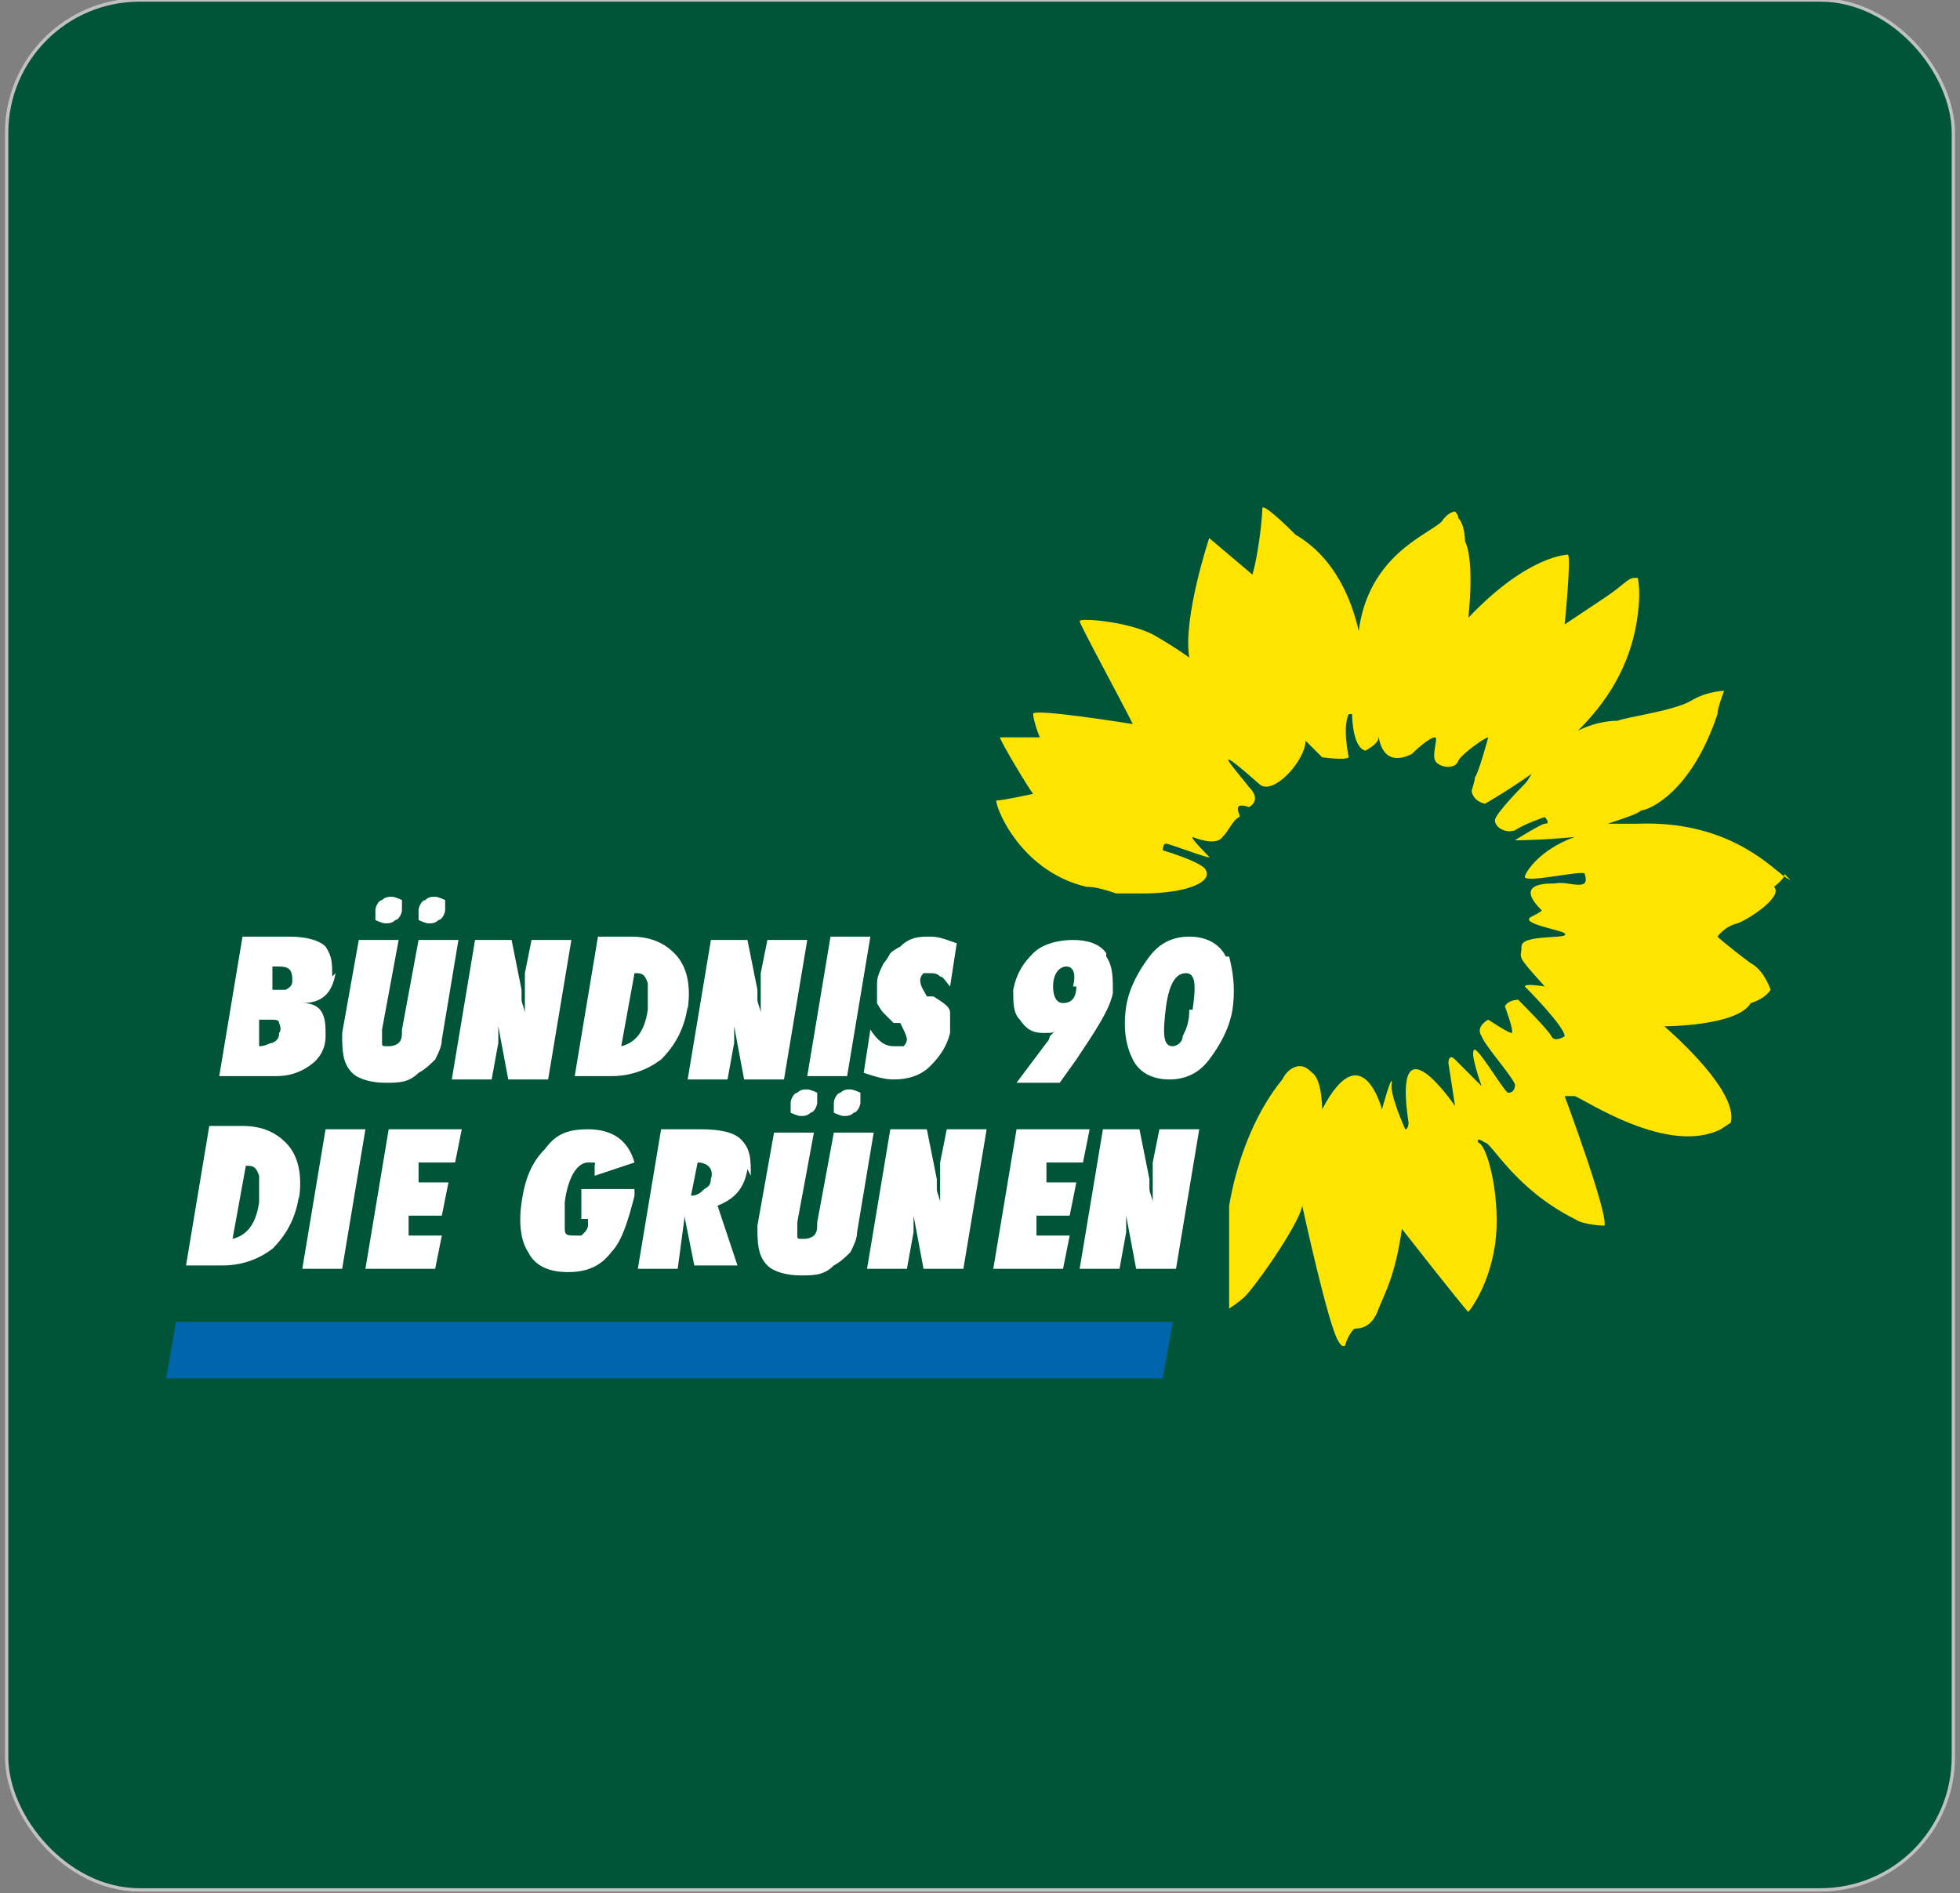 <?xml version="1.0" encoding="UTF-8"?>
<svg id="Ebene_1" xmlns="http://www.w3.org/2000/svg" xmlns:xlink="http://www.w3.org/1999/xlink" version="1.1" viewBox="0 0 59 57">
  <rect x="0" y="0" width="59" height="57" fill="#808080" stroke="none"/>
  <!-- Generator: Adobe Illustrator 29.2.0, SVG Export Plug-In . SVG Version: 2.1.0 Build 108)  -->
  <defs>
    <style>
      .st0 {
        fill: #0066ac;
      }

      .st1 {
        fill: #005538;
        stroke: #c1c1c1;
        stroke-width: .1px;
      }

      .st2 {
        fill: #fff;
      }

      .st3 {
        fill: #ffe400;
      }
    </style>
  </defs>
  <rect class="st1" x=".2" y="0" width="58.6" height="56.9" rx="4" ry="4"/>
  <g>
    <path class="st0" d="M5,41.5h30l.3-1.7H5.3l-.3,1.7"/>
    <path class="st3" d="M53.9,26.5c0,0-.2-.1-.3-.2-.4-.3-1.7-1.6-4.3-1.5-.3,0-.6,0-.9,0,.6-.2.9-.3,1-.4.2,0,1.5-.5,2.3-2.9,0-.2.2-.7.2-.7,0,0-.5,0-1,.3s-2,.5-2.2.6c-.1,0-.6,0-1.2.3.8-.8,1.6-1.9,1.8-3.5.1-.7,0-1.1,0-1.1,0,0,0,0-.1,0-.2,0-.3.2-.9.6-.6.4-1.2.8-1.2.8,0,0,.2-2,.1-2.1,0,0-1.2,0-3,1.9,0,0,.2-1.7-.1-2.3,0,0,0-.5-.2-.7,0-.1-.1-.2-.1-.2,0,0-.2,0-.4.3-.4.4-2.2,1-2.5,3.3-.2-.9-.7-2.2-1.9-2.9-.7-.7-1-.9-1-.8,0,0,0,.3-.1,1-.1.7-.2,1-.2,1,0,0-1.3-1.1-1.3-1.1,0,0-.8,2.4-.6,3.6,0,0-.4-.3-1.1-.7-.8-.4-2.2-.5-2.2-.4,0,.1,1.2,2.3,1.6,3.1,0,0-3.1-.5-3-.3,0,0,0,.2.2.7,0,0-1.2,0-1.2,0,0,.1.9,1.6,1,1.7,0,0-.9.2-1.1.2-.1,0,.6,2.1,2.7,2.6.3,0,.6.1.9.2.2,0,.5,0,.8,0,1.2,0,2.1-.3,1.9-.7,0,0,0-.2-1.3-.6,0,0,0-.2.1-.2s1.4.5,1.3.4c0,0-.6-.6-.5-.6,0,0,.7.3.9,0,.2-.2.3-.5.5-.6.1,0-.3-.5.3-.3,0,0,.4-.2,0-.6-.3-.4-1.4-1.6.3-.1.4.4,1.4-.7,1.4-1.3,0,0,.4.4.5.5,0,0,.7.1.8,0,0,0-.2-.9,0-1.3,0,0,0,0,.1,0,0,0,0,1,.4,1.1,0,0,.4-.2.4-.4,0-.2,0,1,1,.5,0,0,.5-.5.7-.5.1,0-.1.5,0,.7.1.2.6.3.7,0,.1-.2.8-.7.9-.7,0,0-.3,1.1-.4,1.2,0,.1-.1.4-.1.4,0,0,0,.3.4.4,0,0,.7-.4,1.4-.9,0,0-.1.2-.2.3,0,0-.9.9-.9,1.1s.3.4.6.3c.3-.2.9-.4.9-.4,0,0,.2.2,0,.2-.1,0-.9.5-.9.5,0,0,.8,0,1.8-.1-1.1.4-1.5,1.1-1.5,1.2,0,.2,1.7-.2,1.8-.1.2.6-.5.2-.9.3-.3,0-1.2,0-.4.8,0,0,.1,0-.3.2-.4.2.9.4,1,.5.2.2-1.3,0-1.3.4,0,.4-.2.2.7,1.2,0,0-.6-.1-.6,0,0,0,1.2,1.2,1.2,1.5,0,0-.3.2-.4,0-.1-.2-.9-1-1-1.1,0,0-.3,0-.4.2,0,0,.3.8.2.8-.1,0-.7-.4-.7-.4,0,0-.4.2-.2.5.1.3,1.1,1.4,1,1.5,0,0,0,.2-.2.2-.1,0-.8-1.2-1-1.3-.2,0,.2,1.1.2,1.1,0,0-.6-.6-.8-.8s-.2.1-.2.1l.2,1.3s-1.9-2.8-1.4.5c0,0,0,.2-.1.2,0,0-.5-1.1-.4-1.4,0-.3-.3.8-.3.8,0,0-.6-2.3-1.8,0,0,0,0-.9-.3-1.1-.2-.2-.3-.2-.4-.2,0,0-.3,0-.5.4-.9,1.1-1.4,2.6-1.6,3.8,0,.9,0,2.4,0,2.8,0,.2,0,.2,0,.3,0,0,.3-.2.4-.3.2-.1,1.7-2.2,1.8-2.8,0,0,.8,3.7,1.1,4.1,0,0,.1.2.2.1,0-.1.2-.5.3-.5.1,0,.5,0,.7-.6.2-.5.5-1,.7-2.4,0,0,1.8,2.3,2,2.5,0,0,.6-.7.8-2,.2-1.3-.2-3-.5-3.1,0,0-.1-.2.2,0,.2,0,.9,1.4,2.7,2.3.3.2.9.2.9.2.1-.4-1.2-3.9-1.2-3.9,0,0,0,0,.3,0,.3.1,2.8,1.8,4.4,1,.3-.2.3-.2.3-.2.2-.8-1.2-2.2-2-2.9,0,0,2.2,0,2.6-.7,0,0,.4-.1.6-.4,0,0-.2-.6-.6-.8-.8-.6-1-.8-1-.8,0,0,.2-.3.6-.4.3-.1,1.4-.8,1.1-1.1,0,0,.4-.3.3-.4"/>
    <path class="st2" d="M13.4,27.1c0,0-.2-.1-.3-.1s-.2,0-.3.1c-.1,0-.2.2-.2.3,0,.1,0,.2,0,.3,0,0,.2.1.3.1s.2,0,.3-.1c.1,0,.2-.2.2-.3,0-.1,0-.2,0-.3M12.1,27.1c0,0-.2-.1-.3-.1s-.2,0-.3.1c-.1,0-.2.2-.2.3,0,.1,0,.2,0,.3,0,0,.2.1.3.1s.2,0,.3-.1c.1,0,.2-.2.2-.3,0-.1,0-.2,0-.3M12.1,31c0,.2,0,.3-.1.4,0,0-.1.1-.3.1s-.2,0-.2-.1c0,0,0-.2,0-.4l.5-2.7h-1.2l-.5,2.8c0,.5,0,.9.3,1.2.2.2.6.3,1,.3s.7,0,1-.3c.2-.1.4-.3.5-.4.1-.2.2-.4.2-.6l.5-3h-1.2l-.5,2.7M25.9,32.9c0,0-.2-.1-.3-.1s-.2,0-.3.1c-.1,0-.2.2-.2.3,0,.1,0,.2,0,.3,0,0,.2.1.3.1s.2,0,.3-.1c.1,0,.2-.2.2-.3,0-.1,0-.2,0-.3M24.6,32.9c0,0-.2-.1-.3-.1s-.2,0-.3.1c-.1,0-.2.2-.2.3,0,.1,0,.2,0,.3,0,0,.2.1.3.1s.2,0,.3-.1c.1,0,.2-.2.2-.3,0-.1,0-.2,0-.3M24.6,36.8c0,.2,0,.3-.1.4,0,0-.1.1-.3.1s-.2,0-.2-.1c0,0,0-.2,0-.4l.5-2.7h-1.2l-.5,2.8c0,.5,0,.9.3,1.2.2.2.6.3,1,.3s.7,0,1-.3c.2-.1.4-.3.5-.4.1-.2.2-.4.2-.6l.5-3h-1.2l-.5,2.7M8.8,29.5c0,.1,0,.2-.2.3,0,0-.2,0-.4,0h0v-.7c.1,0,.2,0,.2,0h0c.3,0,.4.1.4.4M8.1,30.7c.2,0,.3,0,.3.1,0,0,.1.2,0,.3,0,.1,0,.2-.2.3-.1,0-.2.1-.4.1h0s0,0,0,0v-.8h.2ZM10,29.4c0-.4,0-.6-.2-.9-.2-.2-.6-.3-1.1-.3h-1.4l-.7,4.2h1.7c.4,0,.7-.1,1-.3.3-.2.5-.5.5-.9,0-.3,0-.5-.1-.7s-.3-.3-.6-.3c.6,0,.9-.3,1-.9M14.8,32.5l.2-1.1c0-.2,0-.4,0-.6,0-.2,0-.5,0-.8,0,.1,0,.3,0,.4,0,.1,0,.3,0,.5l.3,1.6h1.2l.7-4.2h-1.2l-.2,1c0,.2,0,.4,0,.7,0,.3,0,.6,0,.9v-.4c0-.1-.1-.3-.1-.4,0-.1,0-.2,0-.3l-.3-1.5h-1.1l-.7,4.2h1.2M19.5,30.4c-.1.7-.4,1-.8,1.1l.4-2.2h0c.2,0,.3,0,.4.3,0,.2,0,.5,0,.8M20.7,30.4c.1-.7,0-1.3-.4-1.7-.3-.3-.7-.5-1.3-.5h-1l-.7,4.2h1.1c.6,0,1.1-.2,1.5-.5.4-.4.7-.9.8-1.6M21.9,32.5l.2-1.1c0-.2,0-.4,0-.6,0-.2,0-.5,0-.8,0,.1,0,.3,0,.4,0,.1,0,.3,0,.5l.3,1.6h1.2l.7-4.2h-1.2l-.2,1c0,.2,0,.4,0,.7,0,.3,0,.6,0,.9v-.4c0-.1-.1-.3-.1-.4,0-.1,0-.2,0-.3l-.3-1.5h-1.1l-.7,4.2h1.2M26.2,28.2h-1.2l-.7,4.2h1.2l.7-4.2M26.9,32.5c.4,0,.8-.1,1.1-.4.3-.3.5-.6.6-1,0-.2,0-.4,0-.6,0-.2-.2-.3-.5-.5h-.2c-.1-.2-.2-.3-.2-.5,0,0,0-.1.1-.2,0,0,.1,0,.2,0s.2,0,.3.1c.1,0,.2.2.3.3l.2-1.3c-.3-.1-.5-.2-.8-.2s-.6,0-.9.3c0,0-.2.1-.3.2,0,0-.1.2-.2.3-.1.2-.2.4-.2.6,0,.1,0,.2,0,.3,0,.1,0,.2,0,.3,0,0,.1.2.2.3,0,0,.2.2.3.3h.2c.1.2.2.4.2.5,0,0,0,.1-.1.2,0,0-.2,0-.3,0-.3,0-.5-.2-.7-.5l-.2,1.3c.3.1.6.2.9.2M32.4,29.7c0,.4-.2.5-.4.5s-.3-.2-.3-.5c0-.4.2-.6.4-.6s.3.2.2.6M33.3,28.7c-.2-.3-.6-.4-1-.4s-.9.1-1.2.4c-.3.3-.5.6-.6,1.1,0,.4,0,.7.2.9.2.3.4.4.7.4s.3,0,.4-.1c0,0-.1.1-.2.2,0,0,0,.1-.1.2l-.9,1.2h1.3l.5-.7c.6-.9,1-1.5,1.1-2,0-.5,0-.8-.2-1.1M35.8,30.4c0,.4-.1.6-.2.8,0,.2-.2.3-.3.3-.3,0-.3-.4-.2-1.2.1-.7.3-1,.6-1s.3.4.2,1.1M36.9,28.8c-.2-.4-.6-.6-1.1-.6s-.9.2-1.2.6c-.3.4-.6.9-.7,1.5-.1.7,0,1.2.2,1.6.2.4.6.6,1.1.6s.9-.2,1.2-.6c.3-.4.6-.9.7-1.5.1-.7,0-1.2-.1-1.6M7.8,36.2c-.1.7-.4,1-.8,1.1l.4-2.2h0c.2,0,.3,0,.4.3,0,.2,0,.5,0,.8M9,36.1c.1-.7,0-1.3-.4-1.7-.3-.3-.7-.5-1.3-.5h-1l-.7,4.2h1.1c.6,0,1.1-.2,1.5-.5.4-.4.7-.9.8-1.6M11,34h-1.2l-.7,4.2h1.2l.7-4.2M13.1,38.2l.2-1h-1v-.6h1l.2-1h-.9v-.6h1.1l.2-1h-2.2l-.7,4.2h2.2M17.3,36.7h.4c0,0,0,.2,0,.2,0,0,0,.1-.1.2,0,0,0,0-.1.1,0,0-.1,0-.2,0-.2,0-.3,0-.3-.2s0-.4,0-.8c.1-.8.4-1.2.7-1.2s.2,0,.2.1,0,.2,0,.3l1.2-.4c-.2-.7-.7-1-1.4-1s-1,.2-1.3.6c-.4.4-.6.9-.7,1.6-.1.7,0,1.2.2,1.5.2.4.6.6,1.2.6s1-.2,1.3-.6c.3-.3.5-.9.7-1.7v-.2s-1.6,0-1.6,0v.9M21.4,35.4c0,.2,0,.3-.2.4-.1.1-.2.2-.4.2h0l.2-1h0c.3,0,.5.2.4.5M22.6,35.4c0-.5,0-.8-.3-1.1-.2-.2-.6-.3-1.2-.3h-1.2l-.7,4.2h1.2l.2-1.5v-.3c0,0,0,.1,0,.1,0,0,0,0,0,.1l.3,1.5h1.3l-.6-1.8c.5-.2.8-.5.9-1.1M27.3,38.2l.2-1.1c0-.2,0-.4,0-.6,0-.2,0-.5,0-.8,0,.1,0,.3,0,.4,0,.1,0,.3,0,.5l.3,1.6h1.2l.7-4.2h-1.2l-.2,1c0,.2,0,.4,0,.7,0,.3,0,.6,0,.9v-.4c0-.1-.1-.3-.1-.4,0-.1,0-.2,0-.3l-.3-1.5h-1.1l-.7,4.2h1.2M32,38.2l.2-1h-1v-.6h1l.2-1h-.9v-.6h1.1l.2-1h-2.2l-.7,4.2h2.2M33.7,38.2l.2-1.1c0-.2,0-.4,0-.6,0-.2,0-.5,0-.8,0,.1,0,.3,0,.4,0,.1,0,.3,0,.5l.3,1.6h1.2l.7-4.2h-1.2l-.2,1c0,.2,0,.4,0,.7,0,.3,0,.6,0,.9v-.4c0-.1-.1-.3-.1-.4,0-.1,0-.2,0-.3l-.3-1.5h-1.1l-.7,4.2h1.2"/>
  </g>
</svg>